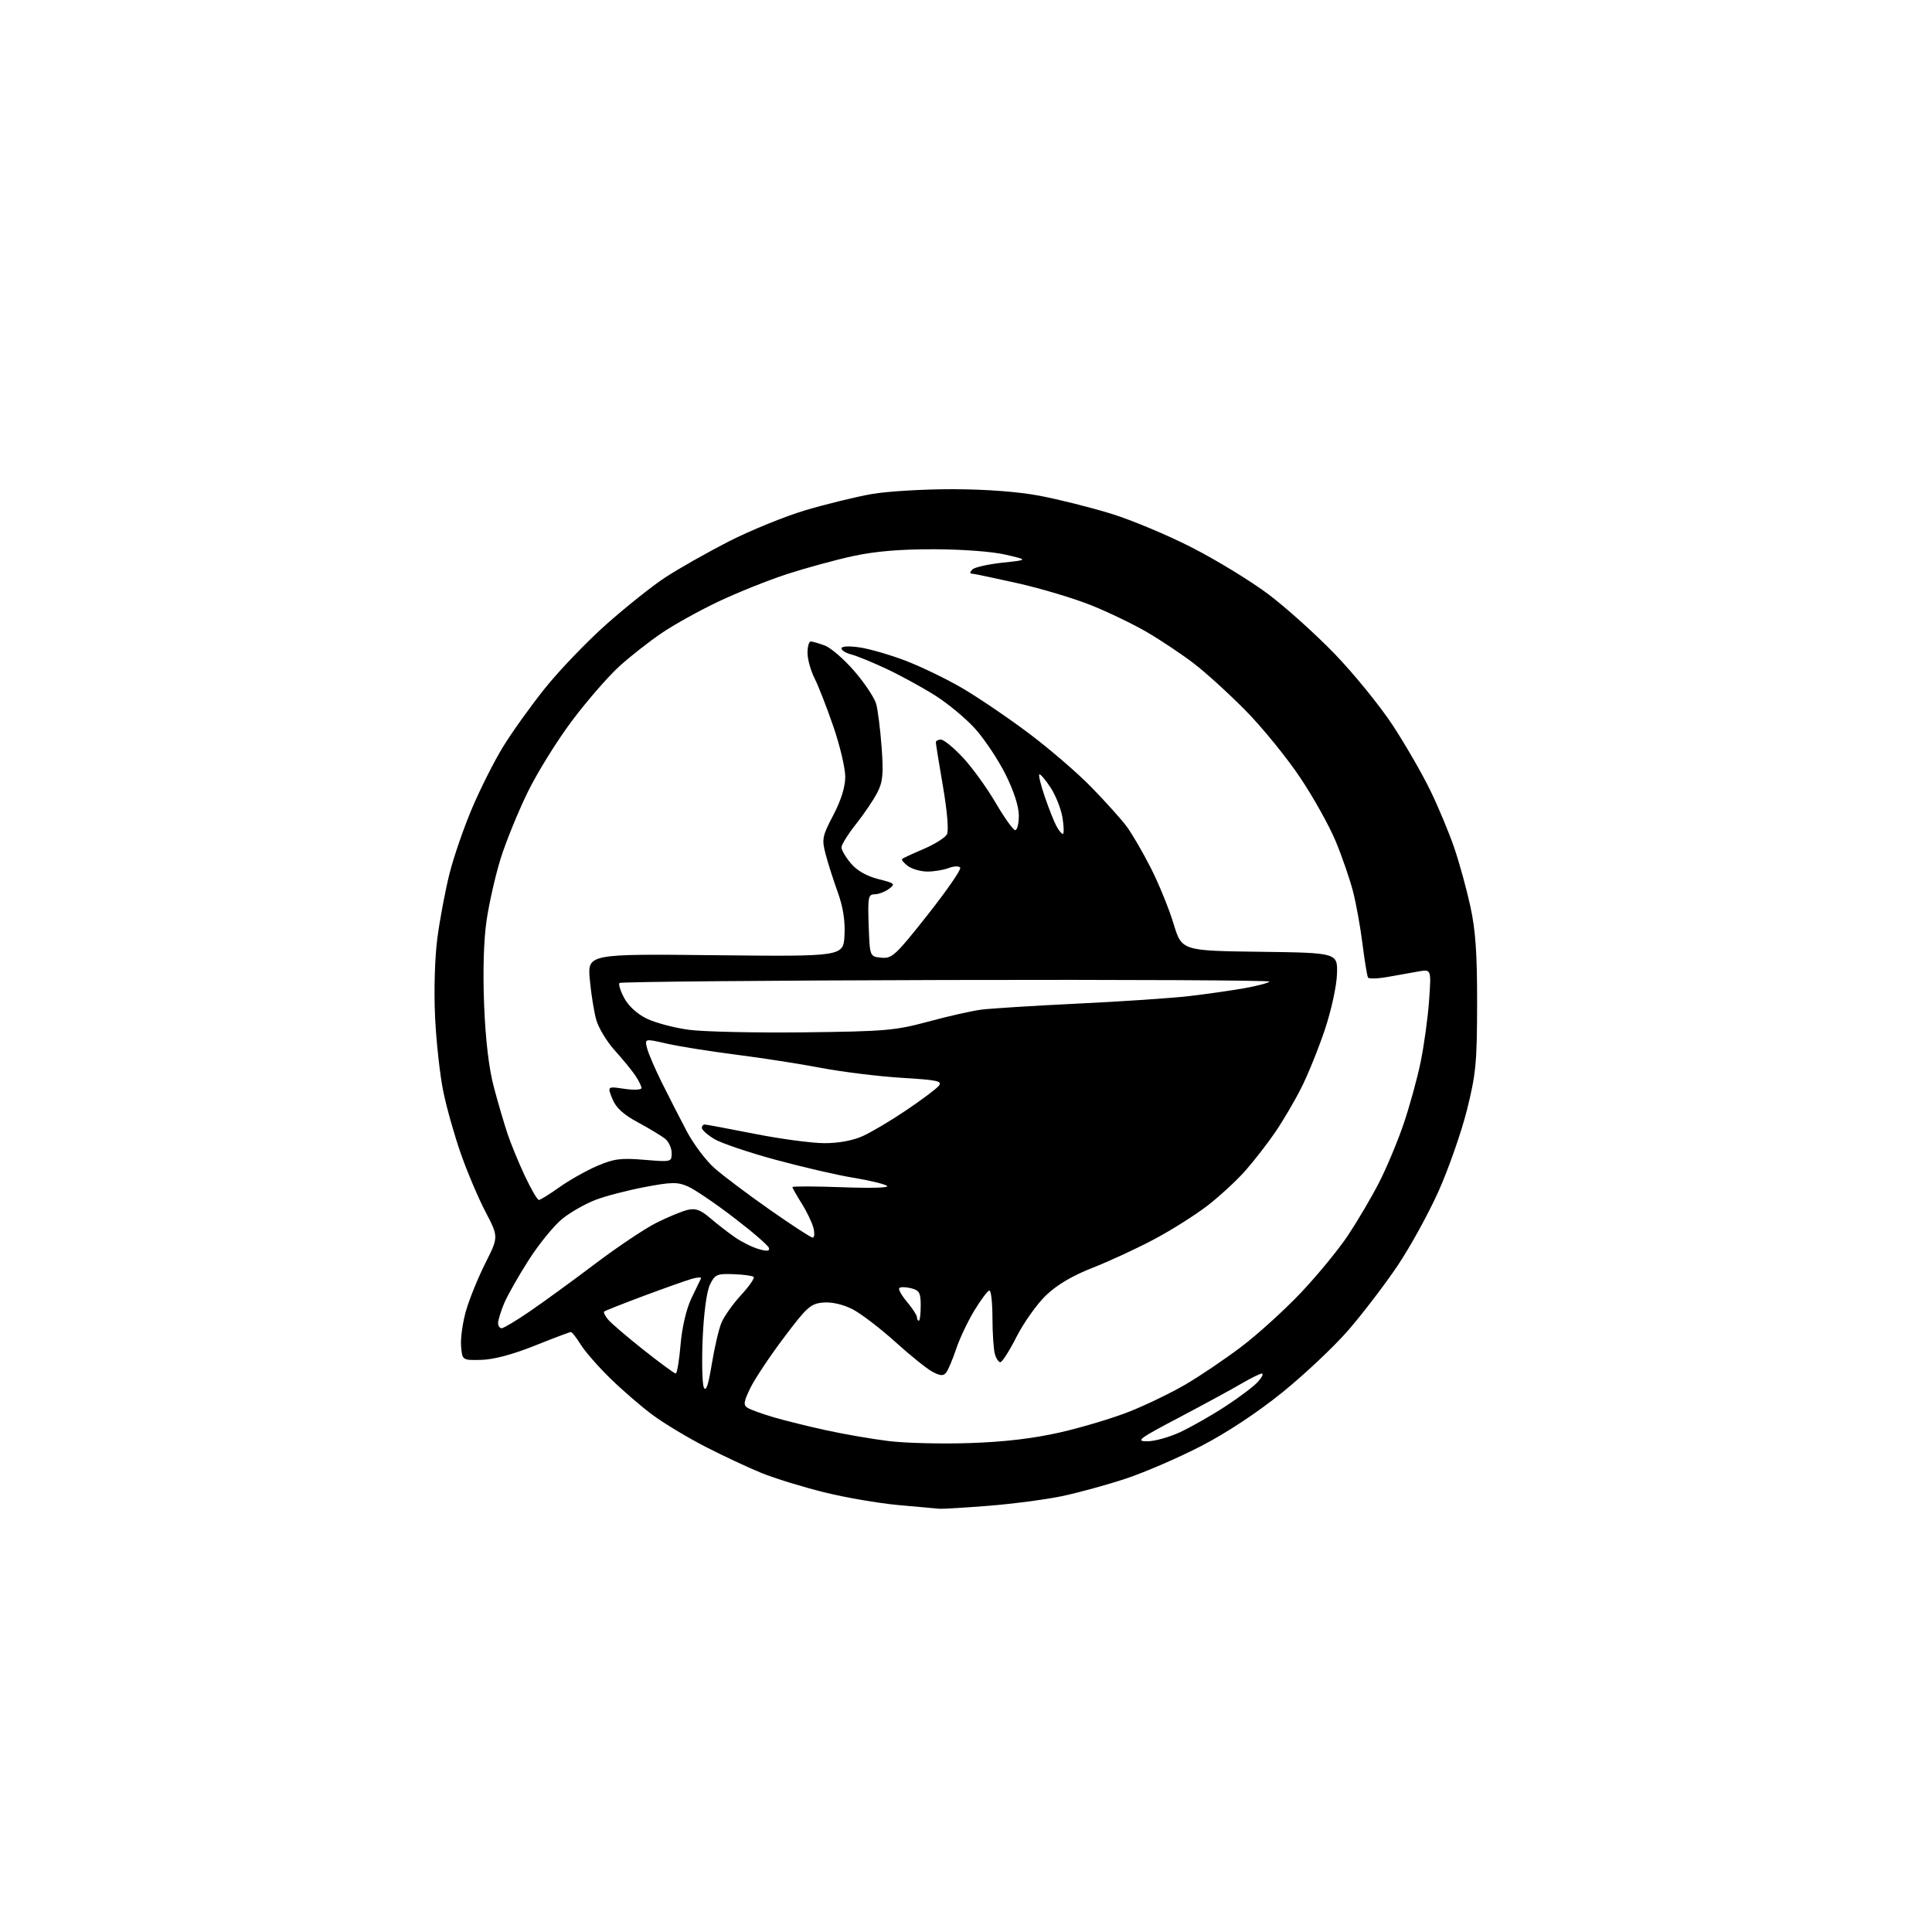 <?xml version="1.0" encoding="UTF-8" standalone="no"?>
<svg 
  version="1.1" 
  xmlns="http://www.w3.org/2000/svg" 
  xmlns:xlink="http://www.w3.org/1999/xlink" 
  xmlns:svg="http://www.w3.org/2000/svg"
  xmlns:rdf="http://www.w3.org/1999/02/22-rdf-syntax-ns#"
  xmlns:cc="http://creativecommons.org/ns#"
  xmlns:dc="http://purl.org/dc/elements/1.1/"
  viewBox="0 0 512 512"
  width="512"
  height="512"
>
<style>svg {background-color: white; }</style>"
<path stroke="none" fill="black" fill-rule="evenodd" d="M249.00,399.84C248.18,399.78 243.22,399.33 238.00,398.85C232.78,398.37 223.94,396.85 218.36,395.46C212.78,394.08 205.36,391.79 201.86,390.38C198.36,388.96 191.63,385.81 186.90,383.38C182.16,380.94 175.86,377.14 172.90,374.94C169.93,372.74 164.90,368.39 161.72,365.28C158.54,362.18 155.02,358.14 153.89,356.32C152.76,354.49 151.59,353.00 151.29,353.00C150.99,353.00 146.67,354.63 141.68,356.63C135.87,358.95 130.81,360.30 127.56,360.38C122.50,360.50 122.50,360.50 122.19,356.72C122.02,354.64 122.62,350.39 123.52,347.28C124.43,344.17 126.73,338.51 128.65,334.70C132.13,327.78 132.13,327.78 128.66,321.14C126.76,317.49 123.83,310.60 122.16,305.83C120.48,301.07 118.38,293.64 117.49,289.33C116.60,285.03 115.61,276.10 115.30,269.50C114.97,262.42 115.22,253.81 115.92,248.50C116.58,243.55 118.02,235.90 119.13,231.50C120.23,227.10 122.93,219.29 125.12,214.15C127.30,209.01 130.98,201.71 133.30,197.93C135.61,194.16 140.57,187.21 144.33,182.51C148.08,177.80 155.41,170.16 160.60,165.53C165.80,160.91 172.85,155.28 176.28,153.04C179.70,150.79 187.23,146.52 193.01,143.55C198.80,140.59 208.02,136.83 213.51,135.20C219.01,133.58 226.88,131.65 231.00,130.93C235.12,130.20 244.80,129.63 252.50,129.64C261.35,129.67 269.81,130.30 275.50,131.38C280.45,132.32 288.94,134.44 294.37,136.11C299.80,137.77 309.54,141.85 316.00,145.17C322.47,148.48 331.53,154.03 336.13,157.48C340.73,160.94 348.65,168.06 353.72,173.30C358.78,178.55 365.69,187.04 369.06,192.17C372.43,197.30 376.94,205.13 379.09,209.57C381.24,214.01 384.09,220.85 385.42,224.77C386.76,228.70 388.67,235.64 389.66,240.20C391.04,246.50 391.47,252.73 391.45,266.00C391.43,281.59 391.13,284.66 388.75,294.19C387.27,300.06 383.89,309.74 381.23,315.69C378.56,321.64 373.66,330.55 370.32,335.50C366.99,340.45 361.15,348.09 357.36,352.47C353.56,356.85 345.66,364.30 339.81,369.02C333.19,374.36 325.07,379.73 318.33,383.21C312.38,386.29 303.41,390.17 298.42,391.83C293.42,393.49 285.77,395.59 281.42,396.50C277.06,397.40 268.32,398.55 262.00,399.05C255.68,399.55 249.82,399.90 249.00,399.84zM257.00,382.43C266.23,382.12 273.82,381.22 281.00,379.59C286.77,378.27 295.07,375.78 299.43,374.04C303.79,372.30 310.42,369.09 314.17,366.90C317.91,364.72 324.52,360.26 328.85,356.99C333.19,353.72 340.34,347.24 344.76,342.58C349.17,337.91 354.81,331.04 357.29,327.30C359.77,323.56 363.43,317.35 365.41,313.50C367.39,309.65 370.32,302.68 371.92,298.00C373.52,293.32 375.57,285.90 376.47,281.50C377.38,277.10 378.39,269.75 378.72,265.18C379.31,256.85 379.31,256.85 375.90,257.45C374.03,257.78 370.35,258.43 367.73,258.90C365.11,259.37 362.77,259.44 362.54,259.06C362.30,258.68 361.65,254.69 361.08,250.19C360.52,245.69 359.38,239.39 358.55,236.20C357.72,233.00 355.68,227.06 354.00,223.01C352.33,218.95 348.08,211.33 344.56,206.07C341.04,200.81 334.57,192.85 330.17,188.38C325.78,183.91 319.55,178.25 316.34,175.79C313.13,173.34 307.57,169.63 304.00,167.55C300.43,165.46 293.79,162.26 289.25,160.43C284.71,158.60 275.88,155.95 269.63,154.55C263.37,153.15 257.89,152.00 257.43,152.00C256.97,152.00 257.08,151.52 257.67,150.93C258.26,150.34 261.84,149.53 265.62,149.12C272.50,148.39 272.50,148.39 266.50,146.99C263.02,146.18 255.03,145.57 247.50,145.56C238.50,145.54 231.88,146.10 226.00,147.38C221.32,148.40 213.46,150.55 208.52,152.16C203.58,153.77 195.42,157.04 190.39,159.42C185.37,161.80 178.61,165.55 175.38,167.75C172.14,169.94 167.13,173.87 164.24,176.48C161.34,179.08 155.69,185.57 151.68,190.89C147.67,196.21 142.32,204.83 139.79,210.04C137.26,215.24 134.06,223.11 132.68,227.52C131.30,231.94 129.63,239.31 128.95,243.90C128.18,249.19 127.94,257.44 128.30,266.38C128.67,275.60 129.56,283.10 130.85,288.00C131.94,292.12 133.59,297.75 134.51,300.50C135.44,303.25 137.52,308.31 139.15,311.75C140.77,315.19 142.42,318.00 142.80,318.00C143.19,318.00 145.65,316.48 148.26,314.62C150.87,312.76 155.37,310.23 158.24,308.99C162.69,307.08 164.54,306.84 170.73,307.36C177.88,307.96 178.00,307.94 178.00,305.61C178.00,304.31 177.26,302.63 176.36,301.87C175.46,301.12 172.23,299.15 169.17,297.50C165.14,295.33 163.24,293.58 162.27,291.18C160.94,287.87 160.94,287.87 165.47,288.55C167.96,288.92 170.00,288.83 170.00,288.34C170.00,287.85 169.25,286.33 168.33,284.97C167.40,283.61 164.96,280.63 162.90,278.35C160.84,276.07 158.65,272.47 158.04,270.35C157.43,268.23 156.65,263.41 156.31,259.64C155.69,252.78 155.69,252.78 189.60,253.14C223.50,253.50 223.50,253.50 223.80,247.85C224.00,243.99 223.43,240.36 221.98,236.35C220.82,233.13 219.37,228.60 218.77,226.27C217.76,222.37 217.92,221.57 220.84,216.01C222.90,212.07 224.00,208.54 224.00,205.85C224.00,203.59 222.60,197.63 220.88,192.62C219.16,187.60 216.91,181.83 215.88,179.79C214.85,177.75 214.00,174.71 214.00,173.04C214.00,171.37 214.38,170.00 214.85,170.00C215.32,170.00 217.01,170.49 218.60,171.08C220.20,171.68 223.72,174.74 226.44,177.89C229.16,181.04 231.75,184.94 232.20,186.56C232.65,188.18 233.29,193.34 233.64,198.04C234.16,205.10 233.96,207.18 232.50,210.04C231.52,211.94 228.99,215.70 226.86,218.38C224.74,221.06 223.00,223.84 223.00,224.55C223.00,225.26 224.12,227.18 225.49,228.80C227.10,230.71 229.65,232.18 232.74,232.96C237.19,234.08 237.37,234.25 235.56,235.58C234.49,236.36 232.79,237.00 231.77,237.00C230.10,237.00 229.95,237.79 230.21,245.25C230.50,253.50 230.50,253.50 233.56,253.80C236.39,254.08 237.33,253.21 245.82,242.46C250.87,236.06 254.77,230.43 254.47,229.95C254.17,229.46 252.83,229.50 251.40,230.04C250.01,230.57 247.44,230.99 245.68,230.97C243.93,230.95 241.63,230.28 240.57,229.48C239.51,228.68 238.84,227.84 239.07,227.63C239.31,227.41 241.88,226.22 244.79,224.98C247.70,223.73 250.47,222.00 250.94,221.11C251.45,220.14 251.04,215.14 249.91,208.50C248.87,202.45 248.01,197.16 248.01,196.75C248.00,196.34 248.61,196.00 249.36,196.00C250.11,196.00 252.73,198.14 255.18,200.76C257.63,203.38 261.53,208.78 263.86,212.76C266.19,216.74 268.52,220.00 269.04,220.00C269.57,220.00 270.00,218.26 270.00,216.13C270.00,213.71 268.68,209.64 266.47,205.20C264.52,201.32 260.91,195.89 258.44,193.14C255.97,190.39 251.14,186.39 247.72,184.24C244.30,182.09 238.50,178.93 234.83,177.21C231.16,175.49 227.00,173.79 225.58,173.43C224.16,173.07 223.00,172.35 223.00,171.83C223.00,171.26 224.93,171.15 227.75,171.56C230.36,171.93 235.88,173.53 240.00,175.10C244.12,176.68 250.91,179.96 255.07,182.40C259.23,184.84 267.11,190.18 272.57,194.28C278.03,198.37 285.53,204.81 289.22,208.61C292.92,212.40 297.12,217.07 298.56,219.00C299.99,220.93 302.89,225.90 304.99,230.05C307.10,234.20 309.80,240.83 311.00,244.78C313.18,251.96 313.18,251.96 333.84,252.23C354.50,252.50 354.50,252.50 354.31,258.17C354.21,261.35 352.79,267.81 351.09,272.89C349.42,277.87 346.63,284.77 344.89,288.22C343.15,291.68 340.04,296.98 337.98,300.00C335.92,303.02 332.33,307.65 330.01,310.27C327.69,312.90 323.14,317.09 319.89,319.59C316.64,322.08 310.28,326.09 305.74,328.49C301.21,330.89 293.90,334.27 289.50,336.00C284.12,338.11 280.08,340.51 277.16,343.32C274.78,345.62 271.29,350.54 269.40,354.25C267.52,357.96 265.58,361.00 265.10,361.00C264.63,361.00 263.96,359.99 263.63,358.75C263.30,357.51 263.02,353.24 263.01,349.25C263.01,345.26 262.65,342.00 262.21,342.00C261.78,342.00 259.99,344.37 258.23,347.27C256.47,350.17 254.29,354.78 253.38,357.52C252.46,360.26 251.29,363.05 250.76,363.72C250.01,364.68 249.22,364.65 247.15,363.56C245.69,362.80 241.23,359.21 237.23,355.59C233.22,351.98 228.13,348.09 225.91,346.95C223.41,345.68 220.45,345.00 218.18,345.19C214.83,345.47 213.88,346.32 207.73,354.50C204.00,359.45 200.00,365.46 198.84,367.85C197.08,371.47 196.95,372.36 198.11,373.09C198.87,373.57 201.96,374.69 204.98,375.58C207.99,376.46 214.30,378.03 219.01,379.05C223.71,380.08 231.15,381.36 235.53,381.90C239.91,382.44 249.57,382.68 257.00,382.43zM304.00,381.96C305.93,381.97 309.87,380.88 312.76,379.53C315.66,378.18 321.06,375.11 324.76,372.69C328.47,370.28 332.36,367.34 333.40,366.15C334.45,364.97 334.90,364.01 334.40,364.01C333.91,364.02 331.48,365.22 329.00,366.67C326.52,368.13 319.10,372.16 312.50,375.64C301.82,381.25 300.89,381.95 304.00,381.96zM188.62,361.56C189.33,357.20 190.48,352.25 191.18,350.56C191.87,348.88 194.21,345.58 196.37,343.23C198.53,340.88 200.04,338.71 199.73,338.40C199.42,338.09 197.01,337.76 194.37,337.67C189.99,337.51 189.45,337.75 188.15,340.43C187.29,342.18 186.52,347.87 186.22,354.60C185.95,360.79 186.09,366.67 186.52,367.67C187.09,368.96 187.70,367.15 188.62,361.56zM179.08,364.00C179.42,364.00 180.00,360.58 180.35,356.40C180.73,351.84 181.87,346.95 183.19,344.15C184.41,341.59 185.56,339.19 185.77,338.80C185.97,338.42 184.87,338.47 183.32,338.91C181.77,339.36 176.00,341.41 170.50,343.46C165.00,345.52 160.32,347.37 160.11,347.58C159.89,347.78 160.34,348.72 161.11,349.65C161.87,350.59 166.09,354.20 170.47,357.68C174.86,361.16 178.73,364.00 179.08,364.00zM132.94,352.00C133.45,352.00 136.86,349.96 140.50,347.46C144.14,344.97 151.94,339.29 157.81,334.85C163.69,330.41 170.97,325.54 174.00,324.03C177.03,322.52 180.72,320.99 182.21,320.64C184.31,320.13 185.65,320.61 188.21,322.81C190.02,324.36 192.96,326.64 194.75,327.88C196.54,329.13 199.39,330.54 201.07,331.02C203.32,331.66 204.03,331.58 203.76,330.70C203.56,330.04 199.37,326.42 194.45,322.66C189.53,318.89 184.06,315.19 182.31,314.42C179.55,313.21 178.00,313.23 170.88,314.58C166.34,315.44 160.48,316.96 157.85,317.97C155.21,318.97 151.28,321.19 149.12,322.91C146.95,324.63 142.93,329.53 140.19,333.80C137.45,338.07 134.49,343.29 133.60,345.40C132.72,347.52 132.00,349.86 132.00,350.62C132.00,351.38 132.42,352.00 132.94,352.00zM243.50,350.00C243.78,350.00 244.00,348.21 244.00,346.02C244.00,342.59 243.65,341.95 241.45,341.40C240.05,341.05 238.65,341.02 238.33,341.34C238.01,341.66 238.93,343.32 240.38,345.03C241.82,346.75 243.00,348.57 243.00,349.08C243.00,349.58 243.22,350.00 243.50,350.00zM215.36,327.98C215.83,327.99 215.93,326.84 215.57,325.42C215.21,324.00 213.81,321.08 212.46,318.94C211.11,316.79 210.00,314.84 210.00,314.59C210.00,314.35 215.96,314.37 223.25,314.63C231.39,314.93 235.92,314.77 235.00,314.22C234.18,313.72 230.12,312.76 226.00,312.09C221.88,311.42 212.65,309.28 205.50,307.34C198.35,305.40 191.04,302.92 189.25,301.83C187.46,300.73 186.00,299.42 186.00,298.92C186.00,298.41 186.34,298.00 186.75,298.00C187.16,298.01 193.12,299.12 200.00,300.48C206.88,301.84 215.20,302.95 218.50,302.95C222.25,302.96 226.06,302.25 228.67,301.06C230.96,300.02 236.15,296.94 240.20,294.20C244.25,291.47 248.11,288.58 248.78,287.77C249.83,286.50 248.50,286.21 238.94,285.63C232.86,285.26 223.29,284.08 217.69,283.02C212.09,281.95 201.88,280.36 195.00,279.49C188.12,278.61 179.88,277.30 176.67,276.56C170.84,275.23 170.84,275.23 171.48,277.78C171.83,279.18 173.60,283.29 175.40,286.91C177.20,290.54 180.15,296.30 181.96,299.73C183.76,303.16 187.10,307.59 189.37,309.59C191.64,311.59 198.22,316.54 204.00,320.59C209.78,324.64 214.89,327.97 215.36,327.98zM213.00,273.58C234.63,273.33 237.26,273.10 246.00,270.74C251.22,269.32 257.52,267.90 260.00,267.57C262.48,267.25 273.95,266.53 285.50,265.97C297.05,265.42 310.32,264.53 315.00,263.99C319.68,263.45 326.32,262.50 329.76,261.89C333.21,261.27 336.20,260.48 336.42,260.13C336.63,259.79 298.10,259.59 250.78,259.71C203.46,259.83 164.49,260.18 164.17,260.50C163.85,260.82 164.42,262.63 165.44,264.52C166.57,266.62 168.91,268.75 171.42,269.96C173.69,271.06 178.69,272.38 182.52,272.90C186.36,273.42 200.07,273.73 213.00,273.58zM281.66,221.00C281.99,221.00 281.95,219.09 281.58,216.75C281.21,214.41 279.77,210.77 278.38,208.66C276.99,206.55 275.66,205.01 275.42,205.24C275.19,205.48 275.86,208.18 276.91,211.24C277.96,214.30 279.33,217.75 279.95,218.90C280.57,220.06 281.34,221.00 281.66,221.00z" />

</svg>